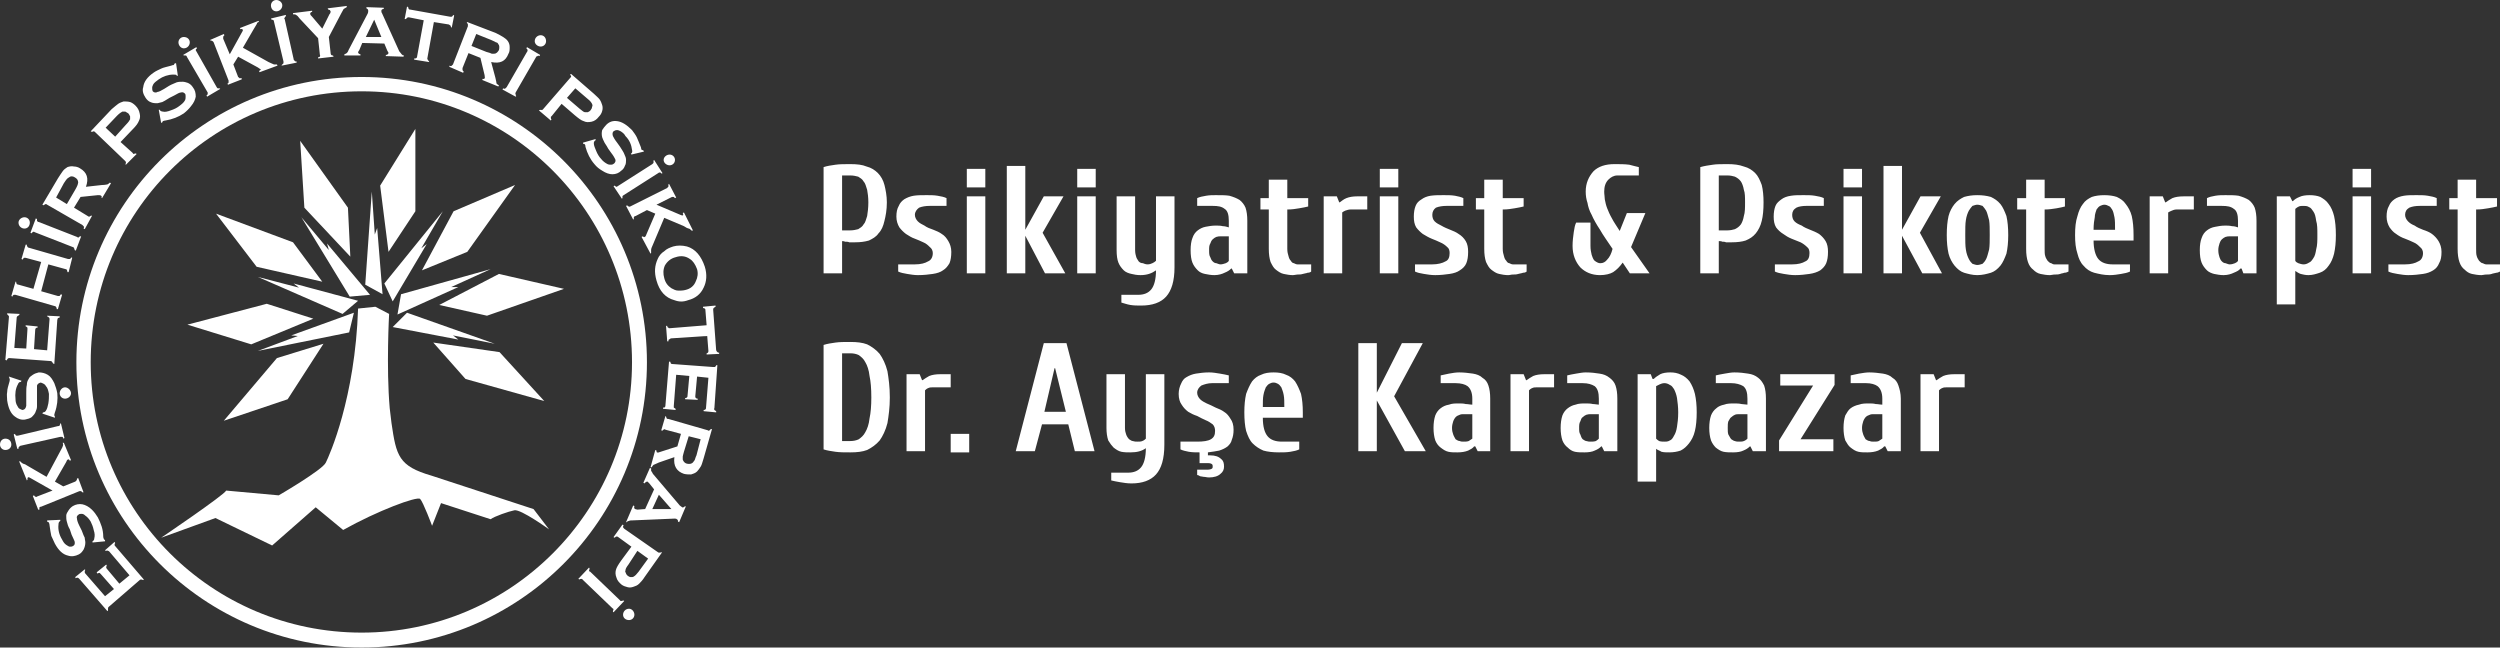 <svg xmlns="http://www.w3.org/2000/svg" fill="#fff" fill-rule="evenodd" clip-rule="evenodd" image-rendering="optimizeQuality" shape-rendering="geometricPrecision" text-rendering="geometricPrecision" viewBox="0 0 4189 1085"><rect x="0" y="0" width="4189" height="1085" fill="#333333" stroke="none"/><defs/><path d="M606 129c264,0 478,214 478,478 0,264 -214,478 -478,478 -264,0 -478,-214 -478,-478 0,-264 214,-478 478,-478zm0 24c250,0 453,203 453,454 0,250 -203,453 -453,453 -251,0 -454,-203 -454,-453 0,-251 203,-454 454,-454z"/><path d="M696 216L696 354 651 422 637 311zM503 236L583 348 587 430 510 348zM362 358L491 406 540 472 430 447zM314 544L447 509 525 534 421 577zM863 310L783 422 707 453 760 354zM945 484L816 529 736 511 836 459zM912 672L780 635 726 574 837 590zM464 600L542 576 482 669 375 705zM623 321L628 393 632 382 641 493 612 477zM505 364L551 419 548 408 620 494 586 497zM432 464L501 482 492 475 600 504 574 526zM432 588L499 563 488 562 593 524 585 557zM742 354L706 416 715 409 658 505 644 475zM822 451L756 481 768 481 666 527 672 493zM829 576L759 562 768 569 658 548 682 524z"/><path d="M600 517l29 -3 23 12c0,0 -5,89 1,158 1,9 2,17 3,25 8,55 12,72 67,88l171 56 26 34c0,0 -47,-34 -58,-32 -10,2 -33,10 -40,15l-83 -27 -15 38c0,0 -15,-40 -20,-45 -5,-5 -72,20 -129,52l-46 -38 -73 64 -95 -46 -91 33c0,0 105,-71 109,-79l88 8c0,0 74,-43 79,-55 6,-12 49,-108 54,-258z"/><path d="M200 978l17-14-34-40c-1-1-2-1-2-1-1-1-2 0-4 0l-1-1 16-14 1 2c-1 1-1 2-1 3 0 1 0 1 1 2l48 56-1 1c-1 0-2-1-3-1-1 0-2 0-3 1l-52 45c-1 1-1 2-1 3 0 1 0 2 0 3l-1 1-47-54c-1-1-2-2-3-2-1 0-2 0-3 1l-1-2 16-13 1 1c-1 1-1 2-1 3 0 1 0 2 1 3l33 38 15-12-22-25c-1-1-2-2-2-2-1 0-2 0-4 1l-1-2 16-13 1 2c-1 1-1 2-1 3 0 0 0 1 1 2l21 25zM79 872l22-1 0 2c-1 0-1 0-1 1-1 0-2 2-2 5-1 8 1 17 6 25 2 4 4 7 7 9 2 1 4 3 6 3 2 0 4 0 5-1 3-1 4-4 3-8-1-2-2-5-5-11l-3-9c-3-5-4-9-5-13-1-3-1-7-1-10 0-3 2-6 4-9 2-3 4-5 7-7 5-3 11-4 16-3 5 1 11 4 16 9 4 4 7 8 10 13 5 10 9 20 9 32 0 2 1 4 1 4 0 1 1 1 2 2l0 2-21 2 0-2c0 0 0 0 0 0 2-1 3-3 3-5 1-4 1-8-1-14-1-5-3-10-5-14-3-5-6-8-9-10-2-2-4-3-6-3-2 0-4 0-5 1-3 2-4 4-3 7 0 2 1 6 4 12l4 8c2 6 4 10 5 12 0 3 1 5 1 8 0 4-1 8-3 12-2 3-4 6-8 8-6 3-12 4-18 2-9-2-16-9-22-20-2-4-4-9-6-13-1-5-2-10-3-18 0-2-1-4-1-4 0-1-1-1-3-2l0-2zm13-65l14 8 20-8c1-1 2-1 2-2 1-1 1-2 1-3l2-1 9 24-2 0c-1-1-2-2-2-2-1 0-2 0-3 0l-64 26c-2 0-2 1-3 1 0 1 0 2 0 4l-2 0-9-23 2-1c1 1 1 2 2 2 1 1 2 1 3 0l26-10-37-21c-2-1-3-2-4-1-1 0-1 2-1 4l-1 1-13-32 2 0c1 1 1 2 2 2 1 1 2 2 6 3l5 3 31 18 23-43c2-4 4-7 4-8 1-2 1-4 0-6l2 0 12 29-2 1c-1-2-2-3-3-2-1 0-2 1-3 4l-19 33zm9-75l-67 15c-1 1-2 1-2 2-1 0-1 1-1 3l-2 0-6-24 2-1c1 2 1 2 2 3 1 0 2 0 3 0l67-16c1 0 2 0 3-1 0-1 1-2 1-3l1-1 6 25-2 1c0-2-1-3-2-3-1 0-2 0-3 0zm-86-101l21 7-1 2c-1 0-1 0-1 0-1 0-3 1-4 4-4 7-5 16-4 25 0 4 1 8 3 11 1 2 2 4 4 5 2 1 4 2 5 2 4-1 5-3 6-7 0-1 0-6 0-12l0-9c0-6 0-10 1-14 0-4 1-7 3-10 1-3 4-5 7-7 3-2 6-3 10-4 5 0 10 1 15 4 5 3 8 8 11 14 2 5 4 11 5 17 1 10 0 21-4 32-1 3-1 4-1 4 0 1 0 2 1 3l0 2-21-7 1-2c0 0 0 0 0 0 2 0 4-1 5-3 2-3 3-7 4-12 1-6 1-11 1-16-1-5-2-10-5-13-1-2-2-3-4-4-2-1-4-2-5-2-3 1-5 2-6 5 0 3 0 7 0 13l0 9c0 6 0 11 0 13 0 3-1 6-2 8-1 4-4 7-7 10-3 2-6 3-11 4-6 1-12-1-17-5-7-5-11-14-13-27 0-5-1-10 0-14 0-5 2-11 4-18 0-2 1-3 0-4 0-1 0-2-1-3l0-1zm42-46l22 2 4-52c0-1 0-2-1-3 0 0-1-1-3-2l0-1 21 1 0 2c-1 0-2 1-3 1 0 1-1 2-1 3l-5 74-2-1c-1-1-1-2-2-3 0 0-1-1-2-1l-69-5c-1 0-2 0-3 1 0 0-1 1-2 3l-2-1 6-72c0-1 0-2-1-2 0-1-1-2-2-2l0-2 21 1-1 2c-1 1-2 1-3 2 0 0-1 1-1 2l-4 51 20 1 2-32c0-2 0-3 0-3-1-1-2-2-3-2l0-2 20 2 0 2c-1 0-2 0-3 1 0 0-1 1-1 3l-2 32zm24-142l-12 45 28 8c1 0 2 0 3 0 0-1 1-1 2-3l2 1-7 24-2 0c0-2 0-3-1-3 0-1-1-2-2-2l-66-19c-1 0-2 0-3 0-1 1-2 1-2 3l-2-1 7-24 1 0c0 2 1 3 1 4 1 0 1 1 3 1l25 7 13-45-26-7c-1 0-2 0-3 0 0 0-1 1-2 3l-2-1 7-24 2 0c0 2 0 3 1 3 0 1 1 2 2 2l66 19c2 0 3 0 3 0 1-1 2-1 3-3l1 1-6 24-2 0c0-2-1-3-1-4 0 0-1-1-2-1l-29-8zm41-29l-64-25c-1-1-2-1-3 0-1 0-1 1-2 2l-2-1 9-24 2 1c0 2 0 3 0 3 1 1 1 2 3 2l64 25c1 1 2 1 3 1 0-1 1-1 2-2l2 0-9 24-2-1c0-1 0-2-1-3 0-1-1-2-2-2zm2-66l23 14c1 1 2 1 3 1 1-1 2-1 3-2l1 1-12 22-2-1c1-2 1-3 0-4 0 0-1-1-2-2l-59-34c-1-1-2-1-3-1-1 1-2 1-3 2l-2-1 26-44c3-5 6-9 8-12 2-3 5-5 8-7 3-1 7-2 11-1 3 0 7 1 10 3 12 7 15 17 10 31l27-3c5 0 8-1 9-1 2-1 3-2 4-3l2 1-15 25-1-1c1-2 0-3-1-3 0-1-2-1-5-1l-29 3-11 18zm-12-6l14-24c2-3 3-6 4-8 0-1 1-3 1-4 0-4-2-7-6-9-3-2-7-2-9 0-2 1-3 2-4 3-1 1-3 4-5 7l-13 24 18 11zm90-104l20 18c1 1 1 2 2 2 1 0 2-1 3-1l2 1-18 18-1-1c1-1 1-2 1-3 0-1-1-2-2-3l-49-47c-1-1-2-2-3-2-1 0-2 1-3 1l-2-1 35-37c5-4 8-7 11-9 3-2 6-3 9-4 4 0 7 0 11 1 3 1 6 3 9 6 4 4 6 8 7 13 1 4 1 8-1 12-2 5-5 9-11 15l-20 21zm-9-9l18-20c4-4 6-7 7-9 0-2 0-4 0-5-1-2-2-4-3-5-2-1-3-2-5-3-2 0-4 0-5 0-2 1-5 3-9 7l-19 20 16 15zm102-123l3 21-2 0c0 0 0-1 0-1-1-1-3-1-6-1-8 0-17 3-24 8-4 3-7 5-9 8-1 2-2 4-2 6 0 2 0 4 1 6 2 2 5 3 8 1 2 0 6-2 11-5l8-5c5-3 9-4 13-6 3-1 7-1 10-1 3 0 6 1 9 2 4 2 6 4 8 7 4 5 5 10 5 16-1 5-3 10-8 16-3 4-7 8-12 12-9 6-19 10-31 12-2 0-3 1-4 1 0 0-1 1-1 2l-2 1-4-22 2 0c0 0 0 0 0 1 1 1 3 2 5 2 3 1 8 0 13-2 6-2 10-4 14-7 4-3 8-6 10-10 1-2 1-4 1-6 0-2 0-4-1-5-2-2-4-3-7-2-2 0-6 2-11 5l-8 4c-6 4-10 6-12 7-3 1-5 1-8 2-4 0-8 0-12-2-3-1-6-4-8-7-4-6-6-12-4-18 1-9 7-17 17-24 4-3 9-5 13-7 4-2 10-3 17-5 2-1 4-1 4-1 1-1 1-2 2-3l2 0zm53 49l-35-60c0-1-1-2-2-2-1 0-2 0-3 0l-1-1 22-13 1 2c-1 1-2 2-2 2 0 1 0 2 1 3l34 60c1 1 1 2 2 2 1 0 2 0 3 0l1 1-22 13-1-2c1-1 2-2 2-2 0-1 0-2 0-3zm51-60l-8 13 8 21c1 1 2 1 2 2 1 0 2 0 4 0l0 2-23 9-1-2c1 0 2-1 2-2 0-1 0-2 0-3l-25-64c-1-1-1-2-2-2-1-1-2-1-3-1l-1-1 23-10 1 2c-1 1-2 2-2 3 0 0 0 1 0 3l11 26 21-38c1-1 1-3 1-3-1-1-2-2-4-1l-1-2 31-12 1 1c-1 1-2 2-3 2 0 1-1 3-3 6l-3 5-18 31 43 24c4 2 7 3 9 4 1 0 3 0 5 0l1 2-30 11-1-2c2-1 3-2 3-3-1 0-2-1-5-3l-33-18zm76 8l-16-67c0-1 0-2-1-2-1-1-2-1-3-1l-1-2 25-6 0 2c-1 1-2 2-2 3-1 0-1 1 0 2l15 67c0 2 1 2 2 3 0 1 1 1 3 1l0 2-25 5 0-1c1-1 2-2 3-3 0 0 0-1 0-3zm76-41l3 27c0 2 1 3 1 3 1 1 2 1 3 1l1 2-26 3 0-2c2 0 2-1 3-1 0-1 1-2 0-3l-3-28-31-33c-2-3-4-5-6-6-1-1-3-1-5-1l0-2 32-4 0 2c-2 0-4 2-3 4 0 1 1 2 3 4l17 20 12-24c2-2 2-4 2-5 0 0-1-1-1-2-1 0-2-1-3-1l-1-2 32-4 0 2c-2 1-3 2-5 3-1 1-2 4-4 7l-21 40zm93 11l-37-1-5 12c-1 1-2 3-2 4 0 1 2 3 4 3l0 2-27 0 0-2c2-1 3-1 4-2 1-1 2-2 3-5l32-61c1-2 1-4 1-5 0-2-1-3-3-4l0-2 29 1 0 2c-3 0-4 2-4 3 0 1 0 3 1 4l29 64c2 2 3 4 4 5 1 1 2 2 4 2l-1 2-30-1 1-2c2 0 3-1 4-3 0-1-1-2-2-4l-5-12zm-5-11l-12-29-14 29 26 0zm88-25l-11 61c0 1 0 2 1 2 0 1 1 2 2 3l0 1-25-4 0-2c2 0 3 0 4-1 0 0 1-1 1-3l11-60-25-5c-1 0-2 0-3 1 0 0-1 1-2 2l-2 0 4-21 2 1c0 1 0 2 1 3 0 1 1 1 2 1l67 12c2 0 2 0 3 0 1-1 2-1 2-3l2 1-4 20-1 0c-1-2-1-3-1-3-1-1-2-1-3-2l-25-4zm58 52l-10 25c0 2 0 2 0 3 0 1 1 2 2 3l-1 2-23-10 0-2c2 1 3 1 4 0 0 0 1-1 2-2l25-64c0-1 0-2 0-3 0-1-1-2-2-3l1-1 47 18c6 3 10 5 13 7 3 2 6 4 8 7 2 3 3 6 3 10 0 4 0 8-2 11-5 13-14 17-29 14l7 26c1 5 2 8 2 10 1 1 2 2 4 3l-1 2-27-11 1-2c2 1 3 0 3-1 1 0 0-2 0-5l-7-29-20-8zm5-12l25 10c4 1 7 2 9 3 1 0 3 0 4 0 4 0 6-3 8-6 1-4 1-8-1-10-1-2-2-3-4-3-1-1-4-2-8-4l-25-10-8 20zm59 69l34-59c1-1 1-2 1-3 0-1-1-2-2-3l1-2 22 13-1 2c-2-1-3-1-3 0-1 0-2 0-3 2l-34 59c0 1-1 2 0 3 0 1 0 2 1 3l-1 1-22-12 1-2c2 1 3 1 4 0 0 0 1-1 2-2zm92 28l-17 21c-1 0-1 1-1 2 0 1 0 2 1 3l-1 2-20-17 2-1c1 0 2 1 3 0 1 0 2 0 2-1l45-52c1-1 2-2 2-3 0-1-1-2-2-3l2-1 38 33c4 4 8 7 10 10 2 3 3 6 4 9 1 3 1 7 0 10-1 4-3 7-6 10-3 4-7 7-12 8-5 1-9 1-13-1-4-1-9-5-15-10l-22-19zm9-10l21 18c4 3 7 6 9 6 2 0 4 0 5 0 2-1 4-2 5-4 1-1 2-3 2-5 1-1 1-3 0-5-1-2-3-5-7-8l-21-18-14 16zm129 90l-21 5-1-2c1 0 1 0 1 0 1-1 2-3 1-6-1-8-4-16-11-23-2-4-5-6-8-8-2-1-4-2-6-2-3 0-4 1-6 2-2 2-2 5-1 8 1 2 3 6 7 11l5 7c3 5 6 9 7 12 2 4 3 7 3 10 0 3 0 7-2 10-1 3-3 6-6 8-4 4-9 6-15 6-5 0-11-2-17-6-5-3-9-6-13-11-7-8-12-18-15-29 0-3-1-4-1-4-1-1-1-1-3-1l0-2 21-6 0 1c0 1 0 1 0 1-2 1-3 3-3 5 0 4 2 8 4 13 2 5 5 10 8 13 3 4 7 7 11 9 2 1 4 1 6 1 2 0 4-1 5-2 2-2 3-4 2-7-1-2-3-6-7-11l-5-7c-3-6-6-9-7-12-1-2-2-4-3-7-1-4-1-8 0-12 2-3 4-6 7-9 5-5 11-7 18-6 8 1 16 6 25 15 3 4 6 8 8 12 2 4 4 10 7 17 0 2 1 3 1 4 1 0 2 1 3 1l1 2zm-44 58l58-37c1-1 2-2 2-2 0-1 0-2 0-4l1-1 14 22-1 1c-2-1-2-2-3-2-1 0-2 0-3 1l-58 37c-1 1-2 1-2 2 0 1 0 2 0 3l-1 1-14-21 2-1c1 1 2 2 3 2 0 0 1 0 2-1zm63 46l-14-6-19 10c-2 0-2 1-3 2 0 1 0 2 0 3l-1 1-12-23 2-1c1 2 2 2 3 2 0 1 1 0 2 0l62-31c1-1 1-2 2-2 0-1 0-2 0-4l1-1 12 23-2 1c-1-1-2-2-2-2-1 0-2 0-3 0l-26 13 40 17c2 1 3 1 4 1 1 0 1-2 0-4l2-1 15 30-2 1c0-1-1-2-2-2 0-1-2-2-6-3l-5-3-33-14-19 45c-2 4-3 7-3 9 0 1 0 3 0 5l-1 1-15-28 2-1c1 1 3 2 3 1 1 0 2-1 3-4l15-35zm83 89c4 13 3 25-2 35-5 11-14 18-26 21-8 3-15 3-23 0-15-4-25-15-30-33-4-14-3-25 2-36 2-5 6-10 11-13 4-4 9-6 15-8 7-2 15-2 23 0 14 4 24 16 30 34zm-13 4c-3-8-7-14-12-17-7-5-15-6-24-3-8 2-14 7-18 14-3 7-3 14-1 21 2 8 6 13 12 17 4 2 7 4 12 4 3 0 7 0 11-1 9-2 15-7 18-15 3-6 4-13 2-20zm17 112l-61 4c-1 1-2 1-3 2-1 0-1 1-1 3l-2 0-2-26 2 0c0 2 1 3 2 3 0 1 1 1 2 1l62-5-2-25c0-1 0-2-1-3-1 0-2-1-3-1l0-2 21-2 0 2c-2 1-3 2-3 2-1 1-1 2-1 3l5 68c1 1 1 2 1 2 1 1 2 2 4 2l0 2-21 1 0-2c1 0 2-1 2-1 1-1 1-2 1-3l-2-25zm-30 67l-22-2-4 52c0 2 0 3 0 3 1 1 2 1 3 2l0 2-21-2 0-2c2 0 3 0 3-1 1-1 1-1 1-3l6-73 2 0c0 1 1 2 1 3 1 1 2 1 3 1l68 5c2 0 3 0 3 0 1-1 2-2 2-3l2 0-5 72c-1 1 0 2 0 3 1 1 2 1 3 2l0 2-21-2 0-2c2 0 3-1 3-1 1-1 1-2 1-3l4-50-19-2-3 33c0 1 0 2 1 3 0 0 1 1 3 1l0 2-21-1 0-2c2 0 3-1 3-1 1-1 1-2 1-3l3-33zm-14 97l-26-7c-1-1-2-1-3 0-1 0-2 1-2 2l-2-1 7-24 1 1c0 1 1 2 1 3 1 1 1 1 3 1l66 19c1 1 2 1 3 0 0 0 1-1 2-2l2 0-14 49c-2 6-3 11-5 14-2 3-4 6-6 8-3 3-7 4-10 5-4 0-8 0-12-1-12-4-18-13-16-28l-26 9c-4 2-7 3-9 4-1 1-2 2-3 4l-2 0 8-29 2 1c0 2 0 3 1 3 1 1 3 0 6-1l28-9 6-21zm13 4l-8 26c-1 4-2 7-2 8 0 2 0 4 0 5 1 3 3 6 7 7 5 1 8 0 10-2 1-1 2-3 3-4 1-2 1-4 3-8l7-27-20-5zm-73 122l15-33-8-10c-1-1-2-2-3-3-1 0-3 0-5 3l-2-1 11-25 2 1c0 2 0 3 0 4 1 1 2 3 3 5l45 53c1 1 3 2 4 3 1 1 3 0 5-2l1 1-11 26-2-1c0-2 0-3-2-4-1-1-2-1-4-1l-70 3c-3 0-5 0-6 1-2 0-3 1-4 2l-1 0 12-28 2 1c-1 3 0 4 1 5 1 0 3 1 4 1l13-1zm12 0l32 0-21-24-11 24zM1058 916l-22-16c-1-1-2-1-3-1-1 0-2 1-3 2l-2-1 15-21 2 1c-1 1-1 3-1 3 0 1 1 2 2 3l56 39c1 1 2 1 3 1 1 0 2 0 3-1l1 1-29 41c-3 5-7 9-9 11-3 3-6 4-9 5-3 1-6 2-10 1-4-1-7-2-10-4-5-4-8-8-9-12-2-5-2-9-1-13 1-4 4-9 9-16l17-23zm10 7l-15 23c-3 4-5 7-5 10-1 1 0 3 1 5 0 1 2 3 3 4 2 1 3 2 5 2 2 0 4 0 5-1 2-1 5-4 8-8l16-22-18-13zm-79 35l50 48c0 1 1 1 2 1 1 0 2 0 3-1l2 1-18 19-1-1c0-2 1-3 1-4 0-1-1-1-2-2l-50-48c0-1-1-1-2-1-1 0-2 0-3 1l-2-1 18-19 1 2c0 1-1 2-1 3 0 1 1 2 2 2z"/><path d="M463 0c5 0 10 4 10 9 0 6-5 10-10 10-5 0-9-4-9-10 0-5 4-9 9-9zM308 62c6 0 10 4 10 9 0 5-4 10-10 10-5 0-9-5-9-10 0-5 4-9 9-9zM41 364c5 0 9 4 9 9 0 6-4 10-9 10-5 0-10-4-10-10 0-5 5-9 10-9zM109 649c5 0 10 5 10 10 0 5-5 9-10 9-5 0-9-4-9-9 0-5 4-10 9-10zM9 735c6 0 10 4 10 10 0 5-4 9-10 9-5 0-9-4-9-9 0-6 4-10 9-10zM906 59c5 0 9 4 9 10 0 5-4 9-9 9-5 0-10-4-10-9 0-6 5-10 10-10zM1122 259c5 0 9 4 9 9 0 5-4 9-9 9-5 0-10-4-10-9 0-5 5-9 10-9zM1054 1020c5 0 9 5 9 10 0 5-4 9-9 9-6 0-10-4-10-9 0-5 4-10 10-10z"/><path d="M1425 386c5 0 9-1 13-2 3-2 7-4 9-8 3-3 4-8 6-14 1-6 2-14 2-23 0-8-1-16-2-21-2-6-3-11-6-14-2-4-6-6-9-8-4-1-8-2-13-2l-14 0 0 92 14 0zm-14 72l-31 0 0-178c6-2 13-3 20-4 7-1 15-1 25-1 11 0 20 1 27 4 8 2 14 6 19 11 5 5 9 12 11 20 2 8 4 18 4 29 0 13-2 23-4 31-2 9-5 16-10 21-4 6-10 9-16 12-7 2-14 3-23 3-1 0-3 0-5 0-1 0-3 0-5 0-2-1-4-1-7-1-2-1-4-1-5-1l0 54zm122-98c0 4 2 8 5 11 3 3 7 5 11 7 4 3 9 5 15 7 5 2 10 4 14 7 5 3 8 7 11 12 3 5 5 11 5 18 0 8-1 14-3 19-3 5-6 9-11 12-4 3-10 5-17 6-7 1-15 2-25 2-6 0-12-1-18-2-6-1-11-2-15-4l0-12 28 0c10 0 17-2 22-5 5-2 8-7 8-14 0-4-2-8-5-10-3-3-6-6-11-8-4-2-9-4-14-6-6-2-10-5-15-8-4-3-8-7-11-11-3-5-5-11-5-18 0-7 1-13 4-18 2-5 5-8 9-11 5-3 10-5 16-6 6-1 14-1 22-1 6 0 12 0 18 1 6 1 11 2 15 4l0 13-28 0c-7 0-13 1-18 3-4 3-7 7-7 12zm118 98l-31 0 0-129 31 0 0 129zm0-175l0 31-31 0 0-31 31 0zm67 175l-31 0 0-180 31 0 0 107 31-56 33 0-35 61 38 68-34 0-33-63 0 63zm118 0l-31 0 0-129 31 0 0 129zm0-175l0 31-31 0 0-31 31 0zm101 170c-7 5-15 8-26 8-6 0-11-1-15-2-5-1-10-3-13-6-4-4-7-8-9-13-2-5-3-12-3-21l0-90 31 0 0 90c0 5 1 9 2 12 1 3 3 5 4 7 2 2 4 3 7 3 2 1 5 2 8 2 3 0 6-1 8-2 2-1 4-2 6-4l0-108 31 0 0 119c0 23-5 39-14 49-9 10-23 15-42 15-6 0-12 0-18-1-6-1-11-3-15-4l0-13 28 0c10 0 17-3 22-9 5-6 8-17 8-32zm122-57l-14 0c-2 0-4 0-7 1-2 1-4 2-6 4-2 2-3 4-4 7-2 3-2 7-2 11 0 5 0 9 2 12 1 3 2 5 4 7 2 2 4 3 6 3 3 1 5 2 7 2 3 0 6-1 9-2 2-1 4-2 5-4l0-41zm-24 65c-6 0-11-1-16-2-5-1-9-3-12-6-4-4-7-8-9-13-2-5-3-12-3-21 0-8 1-15 3-20 2-6 5-10 9-13 4-3 8-5 13-6 5-1 11-2 17-2 4 0 8 0 12 1 3 0 7 1 10 2l0-11c0-10-2-17-7-20-5-4-11-5-20-5l-26 0 0-13c4-2 9-3 15-4 6-1 11-1 16-1 9 0 17 0 23 1 7 2 12 4 17 7 4 3 8 8 10 13 2 6 3 13 3 22l0 88-22 0-4-8-1 0c-3 3-6 5-11 7-4 2-10 4-17 4zm122-110l0 66c0 5 1 9 2 12 1 4 2 6 4 8 1 2 3 4 5 4 2 1 4 2 6 2l23 0 0 12c-1 1-3 2-6 2-2 1-5 1-8 2-3 1-6 1-9 1-2 0-5 1-8 1-5 0-10-1-15-2-5-1-9-4-13-7-4-3-6-7-9-13-2-6-3-13-3-22l0-66-14 0 0-19 14 0 0-31 31 0 0 31 35 0 0 14c-4 1-9 2-15 3-6 1-12 2-19 2l-1 0zm134-22l0 22-28 0c-3 0-6 1-9 2-2 1-4 2-5 3l0 102-31 0 0-129 22 0 4 10 1 0c3-2 6-5 11-7 5-2 11-3 18-3l17 0zm52 129l-31 0 0-129 31 0 0 129zm0-175l0 31-31 0 0-31 31 0zm57 77c0 4 1 8 4 11 3 3 7 5 11 7 5 3 10 5 15 7 5 2 10 4 14 7 5 3 9 7 12 12 3 5 4 11 4 18 0 8-1 14-3 19-2 5-6 9-11 12-4 3-10 5-17 6-7 1-15 2-24 2-7 0-13-1-19-2-6-1-11-2-15-4l0-12 29 0c9 0 17-2 22-5 5-2 7-7 7-14 0-4-1-8-4-10-3-3-7-6-12-8-4-2-9-4-14-6-5-2-10-5-15-8-4-3-8-7-11-11-3-5-4-11-4-18 0-7 1-13 3-18 2-5 5-8 10-11 4-3 9-5 15-6 7-1 14-1 22-1 6 0 13 0 19 1 5 1 10 2 14 4l0 13-28 0c-7 0-13 1-18 3-4 3-6 7-6 12zm118-9l0 66c0 5 1 9 2 12 1 4 2 6 4 8 1 2 3 4 5 4 2 1 4 2 6 2l23 0 0 12c-1 1-3 2-6 2-2 1-5 1-8 2-3 1-6 1-9 1-3 0-5 1-8 1-5 0-11-1-15-2-5-1-9-4-13-7-4-3-6-7-9-13-2-6-3-13-3-22l0-66-14 0 0-19 14 0 0-31 31 0 0 31 35 0 0 14c-4 1-9 2-15 3-6 1-12 2-19 2l-1 0zm170-30c0 5 1 9 1 13 1 5 2 10 4 15 2 5 4 10 8 17 3 6 8 13 13 21l12-30 31 0-24 57 31 44-33 0-12-18c-5 7-10 12-16 16-5 3-13 5-22 5-14 0-25-5-33-13-8-9-13-21-13-36 0-8 1-16 2-23 1-7 2-12 4-16l24 0 0 39c0 6 1 11 2 15 1 3 2 6 4 9 2 2 4 3 6 4 2 1 3 1 5 1 4 0 8-2 11-6 4-4 7-10 9-18-8-12-16-23-21-32-6-9-11-18-14-25-4-7-6-14-7-20-2-6-3-12-3-19 0-14 5-25 13-34 8-8 20-12 35-12 9 0 17 0 25 1 7 2 12 3 16 4l0 14-36 0c-6 0-11 3-15 7-5 5-7 12-7 20zm207 65c4 0 9-1 12-2 4-2 7-4 10-8 2-3 4-8 5-14 2-6 2-14 2-23 0-8 0-16-2-21-1-6-3-11-5-14-3-4-6-6-10-8-3-1-8-2-12-2l-15 0 0 92 15 0zm-15 72l-31 0 0-178c7-2 14-3 21-4 6-1 15-1 25-1 10 0 19 1 27 4 8 2 14 6 19 11 5 5 8 12 11 20 2 8 3 18 3 29 0 13-1 23-3 31-2 9-6 16-10 21-5 6-10 9-17 12-6 2-14 3-23 3-1 0-2 0-4 0-2 0-4 0-6 0-2-1-4-1-6-1-2-1-4-1-6-1l0 54zm123-98c0 4 1 8 4 11 3 3 7 5 12 7 4 3 9 5 14 7 5 2 10 4 15 7 4 3 8 7 11 12 3 5 4 11 4 18 0 8-1 14-3 19-2 5-6 9-10 12-5 3-11 5-18 6-7 1-15 2-24 2-7 0-13-1-19-2-6-1-11-2-15-4l0-12 29 0c10 0 17-2 22-5 5-2 7-7 7-14 0-4-1-8-4-10-3-3-7-6-11-8-5-2-10-4-15-6-5-2-10-5-14-8-5-3-9-7-12-11-3-5-4-11-4-18 0-7 1-13 3-18 2-5 6-8 10-11 4-3 9-5 16-6 6-1 13-1 21-1 7 0 13 0 19 1 6 1 11 2 15 4l0 13-29 0c-7 0-13 1-17 3-5 3-7 7-7 12zm117 98l-31 0 0-129 31 0 0 129zm0-175l0 31-31 0 0-31 31 0zm67 175l-31 0 0-180 31 0 0 107 31-56 34 0-35 61 37 68-33 0-34-63 0 63zm126-115c-2 0-5 1-8 2-2 2-4 5-6 8-2 4-4 9-5 16-1 6-1 15-1 25 0 9 0 18 1 24 1 7 3 12 5 16 2 4 4 6 6 8 3 1 6 2 8 2 3 0 6-1 9-2 2-2 4-4 6-8 2-4 3-9 5-16 1-6 1-15 1-24 0-10 0-19-1-25-2-7-3-12-5-16-2-3-4-6-6-8-3-1-6-2-9-2zm0-16c9 0 16 1 23 3 6 3 11 6 16 12 4 5 7 12 10 20 2 9 3 19 3 32 0 12-1 22-3 31-3 8-6 15-10 20-5 6-10 10-16 12-7 2-14 4-23 4-8 0-15-2-22-4-6-2-11-6-16-12-4-5-8-12-10-20-2-9-3-19-3-31 0-13 1-23 3-32 2-8 6-15 10-20 5-6 10-9 16-12 7-2 14-3 22-3zm113 24l0 66c0 5 0 9 1 12 1 4 3 6 4 8 2 2 4 4 6 4 2 1 3 2 5 2l24 0 0 12c-2 1-4 2-7 2-2 1-5 1-7 2-3 1-6 1-9 1-3 0-6 1-8 1-6 0-11-1-16-2-5-1-9-4-12-7-4-3-7-7-9-13-2-6-3-13-3-22l0-66-15 0 0-19 15 0 0-31 31 0 0 31 34 0 0 14c-4 1-8 2-14 3-6 1-13 2-19 2l-1 0zm149 52l-67 0c0 14 3 25 8 31 5 6 13 9 24 9l29 0 0 12c-4 2-9 3-15 4-6 1-12 2-19 2-10 0-18-2-26-4-7-2-13-6-18-12-5-5-8-12-10-20-3-9-4-19-4-31 0-13 1-23 4-32 2-8 5-15 9-20 4-6 9-9 15-12 6-2 13-3 21-3 8 0 15 1 21 3 6 3 11 6 15 12 4 5 8 12 10 20 2 9 3 19 3 32l0 9zm-31-18c0-9 0-16-1-21-1-5-2-10-4-13-2-3-3-5-6-6-2-1-4-2-7-2-2 0-5 1-7 2-2 1-4 3-6 6-1 3-3 8-3 13-1 5-2 12-2 21l36 0zm132-56l0 22-29 0c-3 0-6 1-8 2-3 1-4 2-6 3l0 102-31 0 0-129 22 0 4 10 1 0c3-2 7-5 11-7 5-2 11-3 19-3l17 0zm74 67l-14 0c-2 0-4 0-7 1-2 1-4 2-6 4-2 2-3 4-4 7-1 3-2 7-2 11 0 5 1 9 2 12 1 3 2 5 4 7 2 2 4 3 6 3 3 1 5 2 7 2 4 0 6-1 9-2 2-1 4-2 5-4l0-41zm-24 65c-6 0-11-1-16-2-4-1-9-3-12-6-4-4-7-8-9-13-2-5-3-12-3-21 0-8 1-15 3-20 2-6 5-10 9-13 4-3 8-5 14-6 5-1 10-2 17-2 3 0 7 0 11 1 4 0 7 1 10 2l0-11c0-10-2-17-7-20-5-4-11-5-20-5l-25 0 0-13c4-2 8-3 14-4 6-1 11-1 17-1 8 0 16 0 22 1 7 2 12 4 17 7 4 3 8 8 10 13 2 6 3 13 3 22l0 88-22 0-3-8-2 0c-2 3-6 5-11 7-4 2-10 4-17 4zm120-24c1 2 3 3 5 4 3 1 6 2 9 2 3 0 6-1 9-3 3-1 5-4 7-7 3-4 4-9 5-15 2-7 2-15 2-24 0-10 0-18-2-24-1-7-2-12-5-16-2-3-4-6-7-7-3-2-6-2-9-2-3 0-6 0-8 1-2 1-4 2-6 4l0 87zm24-110c7 0 13 1 18 3 5 3 10 6 14 12 4 5 7 12 9 20 2 9 3 19 3 32 0 12-1 22-3 31-2 8-5 15-9 20-4 6-9 10-15 12-6 2-12 4-19 4-5 0-9-1-13-2-3-1-6-3-9-5l0 56-31 0 0-181 22 0 4 8 1 0c3-3 6-5 11-7 4-2 10-3 17-3zm103 131l-31 0 0-129 31 0 0 129zm0-175l0 31-31 0 0-31 31 0zm57 77c0 4 2 8 5 11 3 3 6 5 11 7 4 3 9 5 14 7 6 2 11 4 15 7 4 3 8 7 11 12 3 5 5 11 5 18 0 8-1 14-4 19-2 5-5 9-10 12-5 3-10 5-17 6-7 1-15 2-25 2-6 0-12-1-18-2-6-1-11-2-15-4l0-12 28 0c10 0 17-2 22-5 5-2 8-7 8-14 0-4-2-8-5-10-3-3-6-6-11-8-4-2-9-4-14-6-6-2-11-5-15-8-5-3-8-7-11-11-3-5-5-11-5-18 0-7 1-13 4-18 2-5 5-8 9-11 4-3 10-5 16-6 6-1 13-1 21-1 7 0 13 0 19 1 6 1 11 2 15 4l0 13-28 0c-8 0-13 1-18 3-5 3-7 7-7 12zm119-9l0 66c0 5 0 9 1 12 1 4 3 6 4 8 2 2 4 4 6 4 2 1 4 2 6 2l23 0 0 12c-2 1-4 2-6 2-3 1-6 1-8 2-3 1-6 1-9 1-3 0-6 1-8 1-6 0-11-1-16-2-5-1-9-4-12-7-4-3-7-7-9-13-2-6-3-13-3-22l0-66-14 0 0-19 14 0 0-31 31 0 0 31 35 0 0 14c-4 1-9 2-15 3-6 1-12 2-19 2l-1 0zm-2658 315c0 17-2 31-4 43-3 12-8 22-13 29-6 7-13 12-21 16-8 3-17 4-28 4-10 0-18 0-25-1-7-1-14-2-20-4l0-175c6-2 13-3 20-4 7-1 15-1 25-1 11 0 20 1 28 4 8 4 15 9 21 16 5 7 10 17 13 29 2 12 4 26 4 44zm-31 0c0-15-1-27-3-36-1-10-4-18-7-23-3-6-7-9-11-12-4-2-9-3-14-3l-14 0 0 147 14 0c5 0 10-1 14-3 4-3 8-6 11-12 3-5 6-13 7-23 2-9 3-21 3-35zm133-39l0 22-29 0c-3 0-6 0-8 1-3 1-5 3-6 4l0 102-31 0 0-129 22 0 4 10 1 0c3-2 7-5 11-7 5-2 11-3 19-3l17 0zm31 100l0 31-31 0 0-31 31 0zm122-16l-12 45-32 0 47-181 38 0 47 181-33 0-11-45-44 0zm22-94l-1 0-17 73 36 0-18-73zm152 134c-7 5-15 7-26 7-5 0-10 0-15-1-5-1-9-4-13-7-3-3-6-7-9-12-2-6-3-13-3-21l0-90 31 0 0 90c0 5 1 8 2 11 1 3 3 6 5 8 2 1 4 3 6 3 3 1 5 1 8 1 3 0 6 0 8-1 3-1 5-3 6-4l0-108 31 0 0 118c0 24-5 40-14 50-9 10-23 15-41 15-7 0-13-1-19-2-6-1-11-2-15-3l0-13 28 0c10 0 17-3 22-9 5-6 8-17 8-32zm108 12c8 0 14 2 18 6 4 3 5 7 5 13 0 5-2 9-6 12-4 4-11 6-19 6-4 0-6-1-9-1-2 0-4-1-6-1-2-1-3-2-5-2l0-9 17 0c4 0 7-1 8-2 1-1 1-2 1-3 0-2 0-3-1-4-1-1-3-2-7-2l-14 0 0-18c-6 0-12 0-18-1-5-1-10-2-14-4l0-13 28 0c10 0 18-1 23-4 5-3 7-7 7-14 0-4-1-8-4-11-4-3-7-5-12-7-4-2-9-4-14-7-6-2-10-4-15-7-4-3-8-7-11-12-3-4-5-10-5-18 0-7 2-13 4-17 2-5 5-9 9-11 5-3 10-5 16-6 6-1 14-2 22-2 6 0 12 1 18 2 6 1 11 2 15 3l0 13-28 0c-7 0-13 2-18 4-4 3-7 7-7 12 0 4 2 8 5 11 3 3 7 5 11 7 5 2 9 4 15 7 5 2 10 4 14 7 5 3 8 7 11 12 3 4 5 10 5 18 0 7-1 12-3 17-1 5-4 8-7 11-4 3-8 5-14 7-5 1-11 2-19 3l0 5 4 0zM2183 700l-67 0c0 15 3 25 8 31 5 6 13 9 24 9l29 0 0 13c-4 2-9 3-15 4-6 1-12 1-19 1-10 0-19-1-26-3-7-3-13-7-18-12-5-5-8-12-11-21-2-8-3-19-3-31 0-12 1-22 3-31 3-8 6-15 10-21 4-5 9-9 15-11 6-3 13-4 21-4 8 0 15 1 21 4 6 2 11 6 15 11 4 6 7 13 10 21 2 9 3 19 3 31l0 9zm-31-18c0-8 0-15-1-20-1-6-3-10-4-13-2-3-4-5-6-6-2-1-4-2-7-2-3 0-5 1-7 2-2 1-4 3-6 6-1 3-3 7-4 13-1 5-1 12-1 20l36 0zm237 74l-35 0-47-85 0 85-31 0 0-181 31 0 0 83 42-83 35 0-48 89 53 92zm78-62l-15 0c-2 0-4 0-6 1-3 1-5 2-7 4-1 1-3 4-4 7-1 3-2 7-2 11 0 5 1 8 2 11 1 3 3 6 4 8 2 1 4 3 7 3 2 1 4 1 6 1 4 0 6 0 9-1 2-1 4-3 6-4l0-41zm-25 64c-5 0-11 0-15-1-5-1-9-4-13-7-4-3-7-7-9-12-2-6-3-13-3-21 0-8 1-15 3-21 2-5 5-9 9-12 4-3 8-5 14-6 5-2 10-2 17-2 4 0 7 0 11 1 4 0 7 1 11 1l0-10c0-10-3-17-8-21-4-3-11-5-20-5l-25 0 0-13c4-1 9-2 14-3 6-1 11-2 17-2 8 0 16 1 23 2 6 1 12 3 16 7 5 3 8 7 10 13 2 6 3 13 3 22l0 88-21 0-4-8-2 0c-2 3-6 5-10 7-5 2-11 3-18 3zm162-131l0 22-28 0c-3 0-6 0-8 1-3 1-5 3-6 4l0 102-31 0 0-129 22 0 4 10 1 0c3-2 7-5 11-7 5-2 11-3 19-3l16 0zm75 67l-14 0c-2 0-4 0-7 1-2 1-4 2-6 4-2 1-3 4-4 7-2 3-2 7-2 11 0 5 0 8 2 11 1 3 2 6 4 8 2 1 4 3 6 3 3 1 5 1 7 1 3 0 6 0 9-1 2-1 4-3 5-4l0-41zm-24 64c-6 0-11 0-16-1-5-1-9-4-12-7-4-3-7-7-9-12-2-6-3-13-3-21 0-8 1-15 3-21 2-5 5-9 9-12 4-3 8-5 13-6 5-2 11-2 17-2 4 0 8 0 12 1 4 0 7 1 10 1l0-10c0-10-2-17-7-21-5-3-11-5-20-5l-26 0 0-13c4-1 9-2 15-3 6-1 11-2 16-2 9 0 17 1 23 2 7 1 12 3 17 7 4 3 8 7 10 13 2 6 3 13 3 22l0 88-22 0-4-8-1 0c-3 3-6 5-11 7-4 2-10 3-17 3zm120-23c1 1 3 3 5 4 3 1 6 1 9 1 3 0 6 0 9-2 3-1 5-4 7-8 2-3 4-8 5-15 1-6 2-14 2-24 0-9-1-17-2-24-1-6-3-11-5-15-2-3-4-6-7-7-3-2-6-3-9-3-3 0-6 1-8 2-2 1-4 2-6 3l0 88zm24-111c6 0 12 1 18 4 5 2 10 6 14 11 4 6 7 13 9 21 2 9 3 19 3 31 0 12-1 23-3 31-2 9-6 16-10 21-4 5-8 9-14 12-6 2-12 3-19 3-5 0-9 0-13-1-3-2-7-3-9-5l0 55-31 0 0-180 22 0 3 8 2 0c3-3 6-5 11-8 4-2 10-3 17-3zm129 70l-14 0c-2 0-5 0-7 1-2 1-4 2-6 4-2 1-3 4-5 7-1 3-1 7-1 11 0 5 0 8 1 11 2 3 3 6 5 8 2 1 4 3 6 3 2 1 5 1 7 1 3 0 6 0 8-1 3-1 5-3 6-4l0-41zm-24 64c-6 0-11 0-16-1-5-1-9-4-13-7-3-3-6-7-8-12-2-6-3-13-3-21 0-8 1-15 3-21 2-5 5-9 9-12 3-3 8-5 13-6 5-2 11-2 17-2 4 0 8 0 12 1 3 0 7 1 10 1l0-10c0-10-2-17-7-21-5-3-12-5-20-5l-26 0 0-13c4-1 9-2 15-3 6-1 11-2 16-2 9 0 17 1 23 2 7 1 12 3 17 7 4 3 7 7 10 13 2 6 3 13 3 22l0 88-22 0-4-8-1 0c-3 3-6 5-11 7-4 2-10 3-17 3zm170-113l-57 91 55 0 0 20-91 0 0-18 57-92-55 0 0-19 91 0 0 18zm80 49l-15 0c-2 0-4 0-6 1-3 1-5 2-7 4-1 1-3 4-4 7-1 3-2 7-2 11 0 5 1 8 2 11 1 3 3 6 4 8 2 1 4 3 7 3 2 1 4 1 6 1 4 0 7 0 9-1 2-1 4-3 6-4l0-41zm-25 64c-5 0-11 0-15-1-5-1-9-4-13-7-4-3-6-7-9-12-2-6-3-13-3-21 0-8 1-15 3-21 3-5 5-9 9-12 4-3 9-5 14-6 5-2 11-2 17-2 4 0 7 0 11 1 4 0 7 1 11 1l0-10c0-10-3-17-8-21-4-3-11-5-19-5l-26 0 0-13c4-1 9-2 14-3 6-1 12-2 17-2 8 0 16 1 23 2 6 1 12 3 16 7 5 3 8 7 10 13 2 6 4 13 4 22l0 88-22 0-4-8-2 0c-2 3-6 5-10 7-5 2-11 3-18 3zm163-131l0 22-29 0c-3 0-6 0-8 1-3 1-5 3-6 4l0 102-31 0 0-129 22 0 4 10 1 0c3-2 7-5 11-7 5-2 11-3 19-3l17 0z"/></svg>